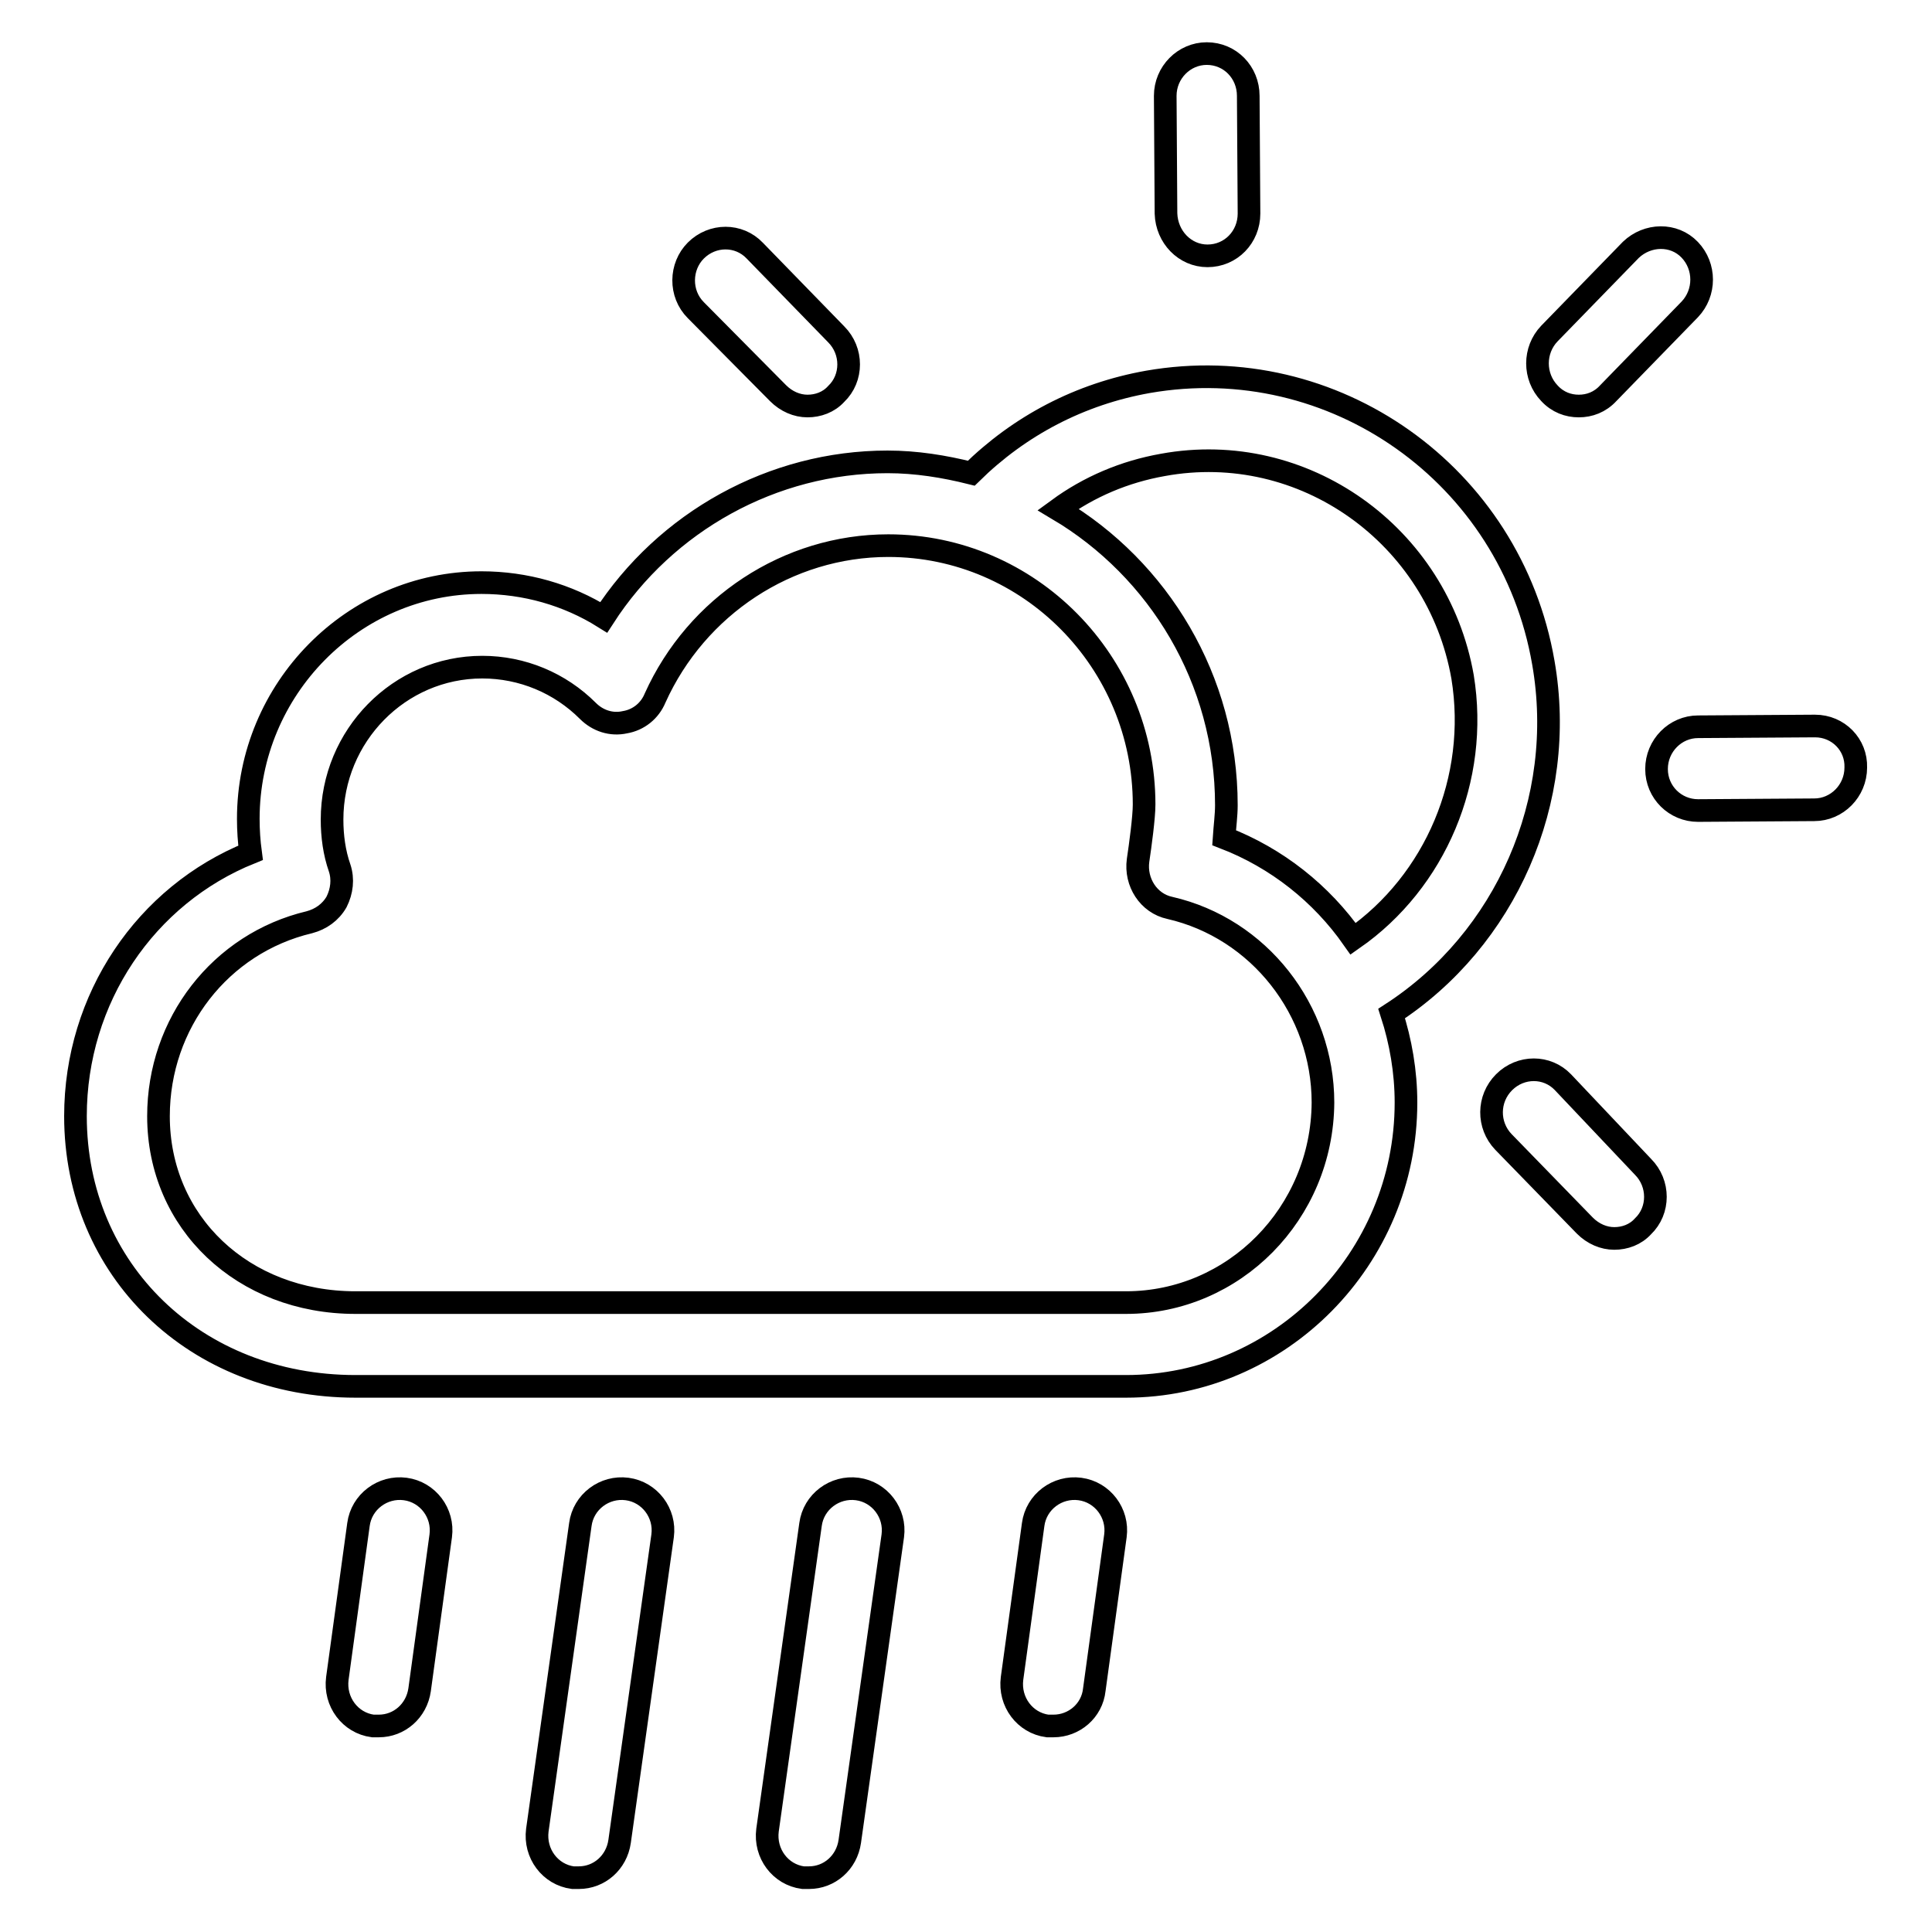 <?xml version="1.0" encoding="utf-8"?>
<!-- Svg Vector Icons : http://www.onlinewebfonts.com/icon -->
<!DOCTYPE svg PUBLIC "-//W3C//DTD SVG 1.1//EN" "http://www.w3.org/Graphics/SVG/1.1/DTD/svg11.dtd">
<svg version="1.1" xmlns="http://www.w3.org/2000/svg" xmlns:xlink="http://www.w3.org/1999/xlink" x="0px" y="0px" viewBox="0 0 256 256" enable-background="new 0 0 256 256" xml:space="preserve">
<g><g><g><g id="Cloud__x2B__Sun__x2B__Heavy_Rain"><g><path stroke-width="3" fill-opacity="0" stroke="#000000"  d="M53.7,197.3c-3-0.4-5.8,1.7-6.2,4.7l-2.8,20.4c-0.4,3.1,1.7,5.9,4.7,6.3c0.3,0,0.5,0,0.8,0c2.7,0,5-2,5.4-4.8l2.8-20.4C58.8,200.5,56.7,197.7,53.7,197.3z M83.1,197.3c-3-0.4-5.8,1.7-6.2,4.7l-5.7,40.5c-0.4,3.1,1.7,5.9,4.7,6.3c0.3,0,0.5,0,0.8,0c2.7,0,5-2,5.4-4.8l5.7-40.5C88.2,200.5,86.1,197.7,83.1,197.3z M113.6,197.3c-3-0.4-5.8,1.7-6.2,4.7l-5.7,40.5c-0.4,3.1,1.7,5.9,4.7,6.3c0.2,0,0.5,0,0.8,0c2.7,0,5-2,5.4-4.8l5.7-40.5C118.7,200.5,116.6,197.7,113.6,197.3z M143.1,197.3c-3-0.4-5.8,1.7-6.2,4.7l-2.8,20.4c-0.4,3.1,1.7,5.9,4.7,6.3c0.3,0,0.5,0,0.8,0c2.7,0,5.1-2,5.4-4.8l2.8-20.4C148.2,200.5,146.1,197.7,143.1,197.3z M204.5,87.8c-4.3-24.9-27.8-41.5-52.4-37.2c-9,1.6-17,5.8-23.4,12.1c-3.6-0.9-7.3-1.5-11.1-1.5c-15.2,0-29.4,7.9-37.6,20.6c-4.8-3-10.4-4.6-16.2-4.6c-17,0-30.9,14.1-30.9,31.3c0,1.5,0.1,3,0.3,4.5C19.3,118.6,10,132.3,10,147.9c0,20.4,15.9,35.8,37.1,35.8h102.1c20.4,0,37.1-16.9,37.1-37.6c0-4.1-0.7-8.1-1.9-11.8C199.5,124.5,207.7,106.1,204.5,87.8z M149.2,172.6H47.1C32.2,172.6,21,162,21,147.9c0-12.3,8.2-22.9,20-25.7c1.5-0.4,2.8-1.3,3.6-2.7c0.7-1.4,0.9-3,0.4-4.5c-0.7-2-1-4.2-1-6.4c0-11.1,8.9-20.2,19.9-20.2c5.3,0,10.3,2.1,14,5.8c1.3,1.3,3.1,1.9,4.9,1.5c1.8-0.3,3.3-1.5,4-3.2c5.5-12.2,17.6-20.2,30.9-20.2c18.7,0,33.9,15.4,33.9,34.3c0,1.7-0.5,5.4-0.8,7.4c-0.4,2.9,1.4,5.7,4.2,6.3c11.8,2.7,20.3,13.5,20.3,25.8C175.2,160.8,163.5,172.6,149.2,172.6z M179.3,124.4c-4.2-6-10.1-10.7-17.1-13.4c0.1-1.5,0.3-3,0.3-4.3c0-16.7-9-31.3-22.3-39.2c4.1-3,8.8-5,13.9-5.9c18.6-3.4,36.4,9.3,39.7,28.1C196,103.2,190.2,116.8,179.3,124.4z M160,33.9L160,33.9c3.1,0,5.5-2.5,5.5-5.6l-0.1-15.6c0-3.1-2.4-5.6-5.5-5.6h0c-3,0-5.5,2.5-5.5,5.6l0.1,15.6C154.6,31.4,157,33.9,160,33.9z M240.5,96.2L240.5,96.2l-15.5,0.1c-3,0-5.5,2.5-5.5,5.6c0,3.1,2.5,5.5,5.5,5.5h0l15.4-0.1c3,0,5.5-2.5,5.5-5.6C246,98.7,243.6,96.2,240.5,96.2z M209.2,53.8c1.4,0,2.8-0.5,3.9-1.7L223.9,41c2.1-2.2,2.1-5.7,0-7.9c-2.1-2.2-5.6-2.1-7.8,0l-10.8,11.1c-2.1,2.2-2.1,5.7,0,7.9C206.4,53.3,207.8,53.8,209.2,53.8z M103.1,52.1c1.1,1.1,2.5,1.7,3.9,1.7c1.4,0,2.8-0.5,3.8-1.6c2.2-2.1,2.2-5.7,0-7.9l-10.8-11.1c-2.1-2.2-5.6-2.2-7.8,0c-2.1,2.1-2.2,5.7,0,7.9L103.1,52.1z M207.1,143.4c-2.1-2.2-5.6-2.2-7.8,0c-2.2,2.2-2.2,5.7-0.1,7.9l10.8,11.1c1.1,1.1,2.5,1.7,3.9,1.7s2.8-0.5,3.8-1.6c2.2-2.1,2.2-5.7,0-7.9L207.1,143.4z"/></g></g></g><g></g><g></g><g></g><g></g><g></g><g></g><g></g><g></g><g></g><g></g><g></g><g></g><g></g><g></g><g></g></g></g>
</svg>